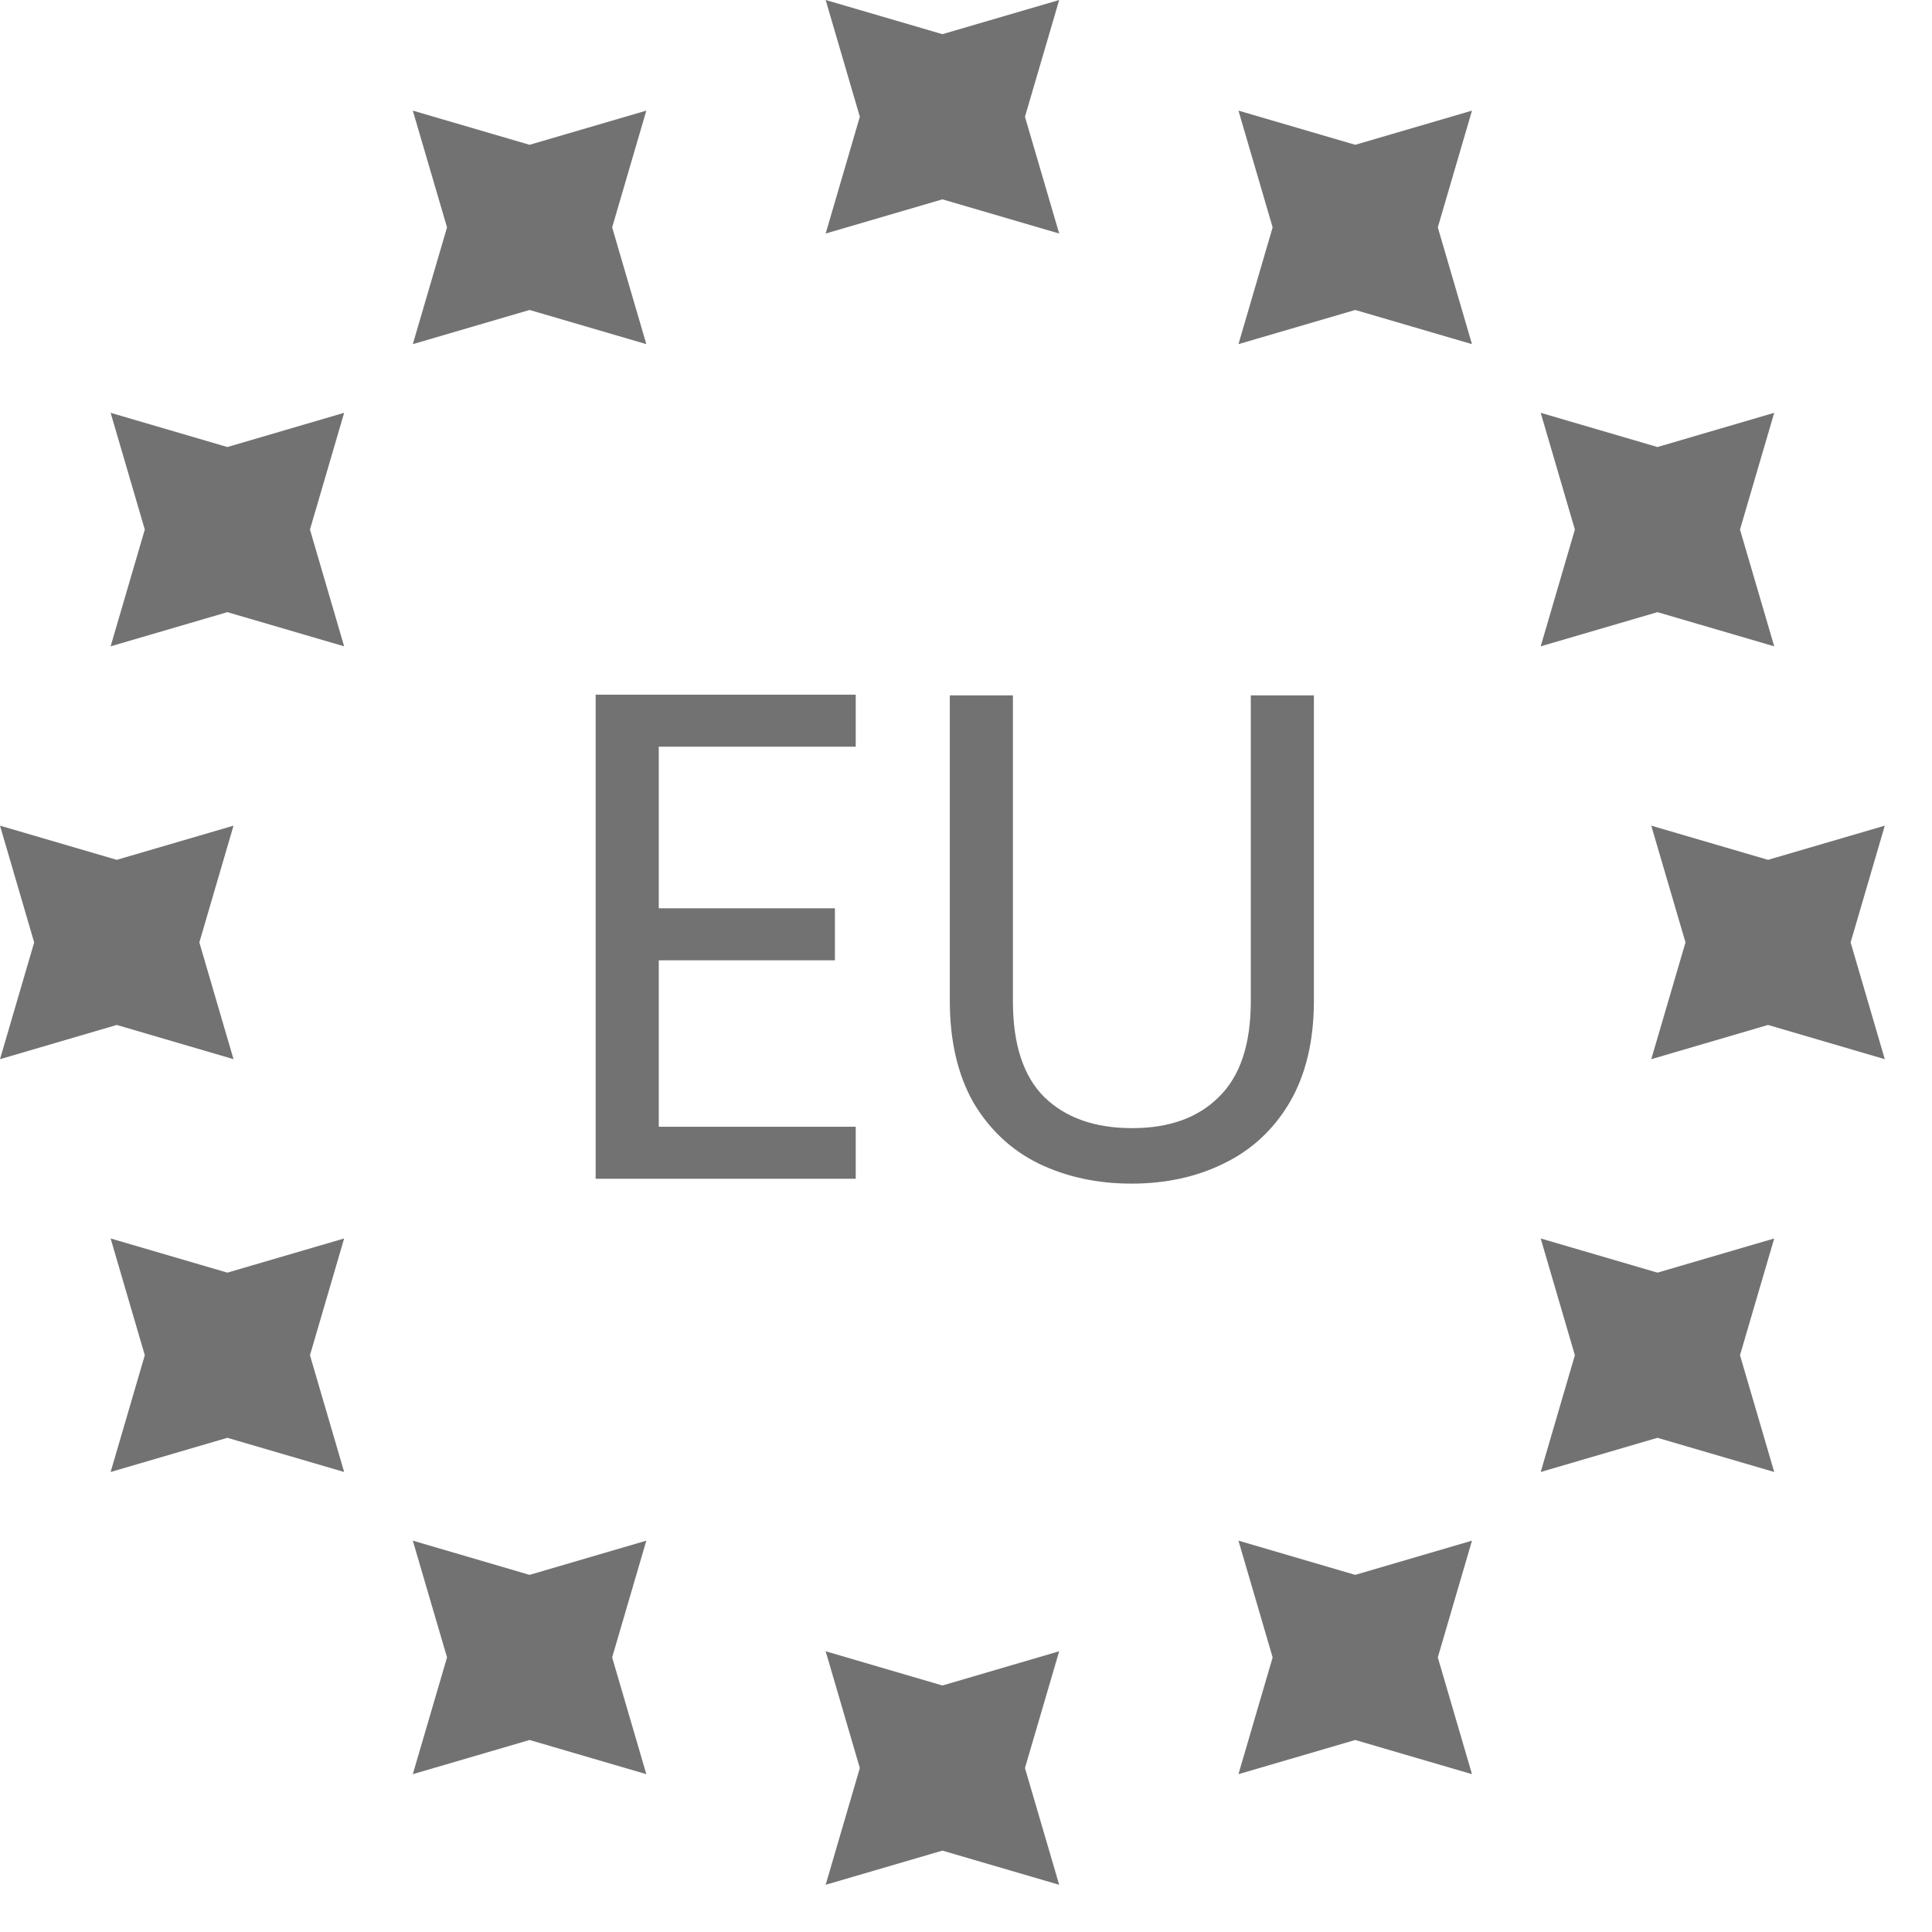 <svg width="39" height="39" viewBox="0 0 39 39" fill="none" xmlns="http://www.w3.org/2000/svg">
<path fill-rule="evenodd" clip-rule="evenodd" d="M16.667 4.714L19.024 4.024L21.381 4.714L20.69 2.357L21.381 0L19.024 0.69L16.667 0L17.357 2.357L16.667 4.714ZM16.667 38.047L19.024 37.357L21.381 38.047L20.69 35.69L21.381 33.333L19.024 34.024L16.667 33.333L17.357 35.69L16.667 38.047ZM35.69 20.69L33.333 21.381L34.024 19.024L33.333 16.667L35.69 17.357L38.047 16.667L37.357 19.024L38.047 21.381L35.69 20.69ZM0 21.381L2.357 20.69L4.714 21.381L4.024 19.024L4.714 16.667L2.357 17.357L0 16.667L0.69 19.024L0 21.381ZM33.458 12.357L31.101 13.047L31.791 10.69L31.101 8.333L33.458 9.024L35.815 8.333L35.124 10.69L35.815 13.047L33.458 12.357ZM2.233 29.714L4.59 29.024L6.947 29.714L6.257 27.357L6.947 25L4.59 25.69L2.233 25L2.923 27.357L2.233 29.714ZM27.357 6.257L25 6.947L25.69 4.59L25 2.233L27.357 2.923L29.714 2.233L29.024 4.59L29.714 6.947L27.357 6.257ZM8.333 35.814L10.69 35.124L13.047 35.814L12.357 33.457L13.047 31.1L10.69 31.791L8.333 31.1L9.024 33.457L8.333 35.814ZM33.458 29.024L31.101 29.714L31.791 27.357L31.101 25L33.458 25.69L35.815 25L35.124 27.357L35.815 29.714L33.458 29.024ZM2.233 13.047L4.59 12.357L6.947 13.047L6.257 10.69L6.947 8.333L4.59 9.024L2.233 8.333L2.923 10.69L2.233 13.047ZM27.357 35.124L25 35.814L25.69 33.457L25 31.1L27.357 31.791L29.714 31.1L29.024 33.457L29.714 35.814L27.357 35.124ZM8.333 6.947L10.69 6.257L13.047 6.947L12.357 4.59L13.047 2.233L10.69 2.923L8.333 2.233L9.024 4.59L8.333 6.947Z" fill="#727272"/>
<path d="M13.298 15.073V18.335H16.854V19.385H13.298V22.745H17.274V23.795H12.024V14.023H17.274V15.073H13.298Z" fill="#727272"/>
<path d="M20.447 14.037V20.211C20.447 21.079 20.657 21.723 21.077 22.143C21.507 22.563 22.099 22.773 22.855 22.773C23.602 22.773 24.185 22.563 24.605 22.143C25.035 21.723 25.249 21.079 25.249 20.211V14.037H26.523V20.197C26.523 21.009 26.36 21.695 26.033 22.255C25.707 22.806 25.263 23.217 24.703 23.487C24.153 23.758 23.532 23.893 22.841 23.893C22.151 23.893 21.525 23.758 20.965 23.487C20.415 23.217 19.976 22.806 19.649 22.255C19.332 21.695 19.173 21.009 19.173 20.197V14.037H20.447Z" fill="#727272"/>
</svg>
